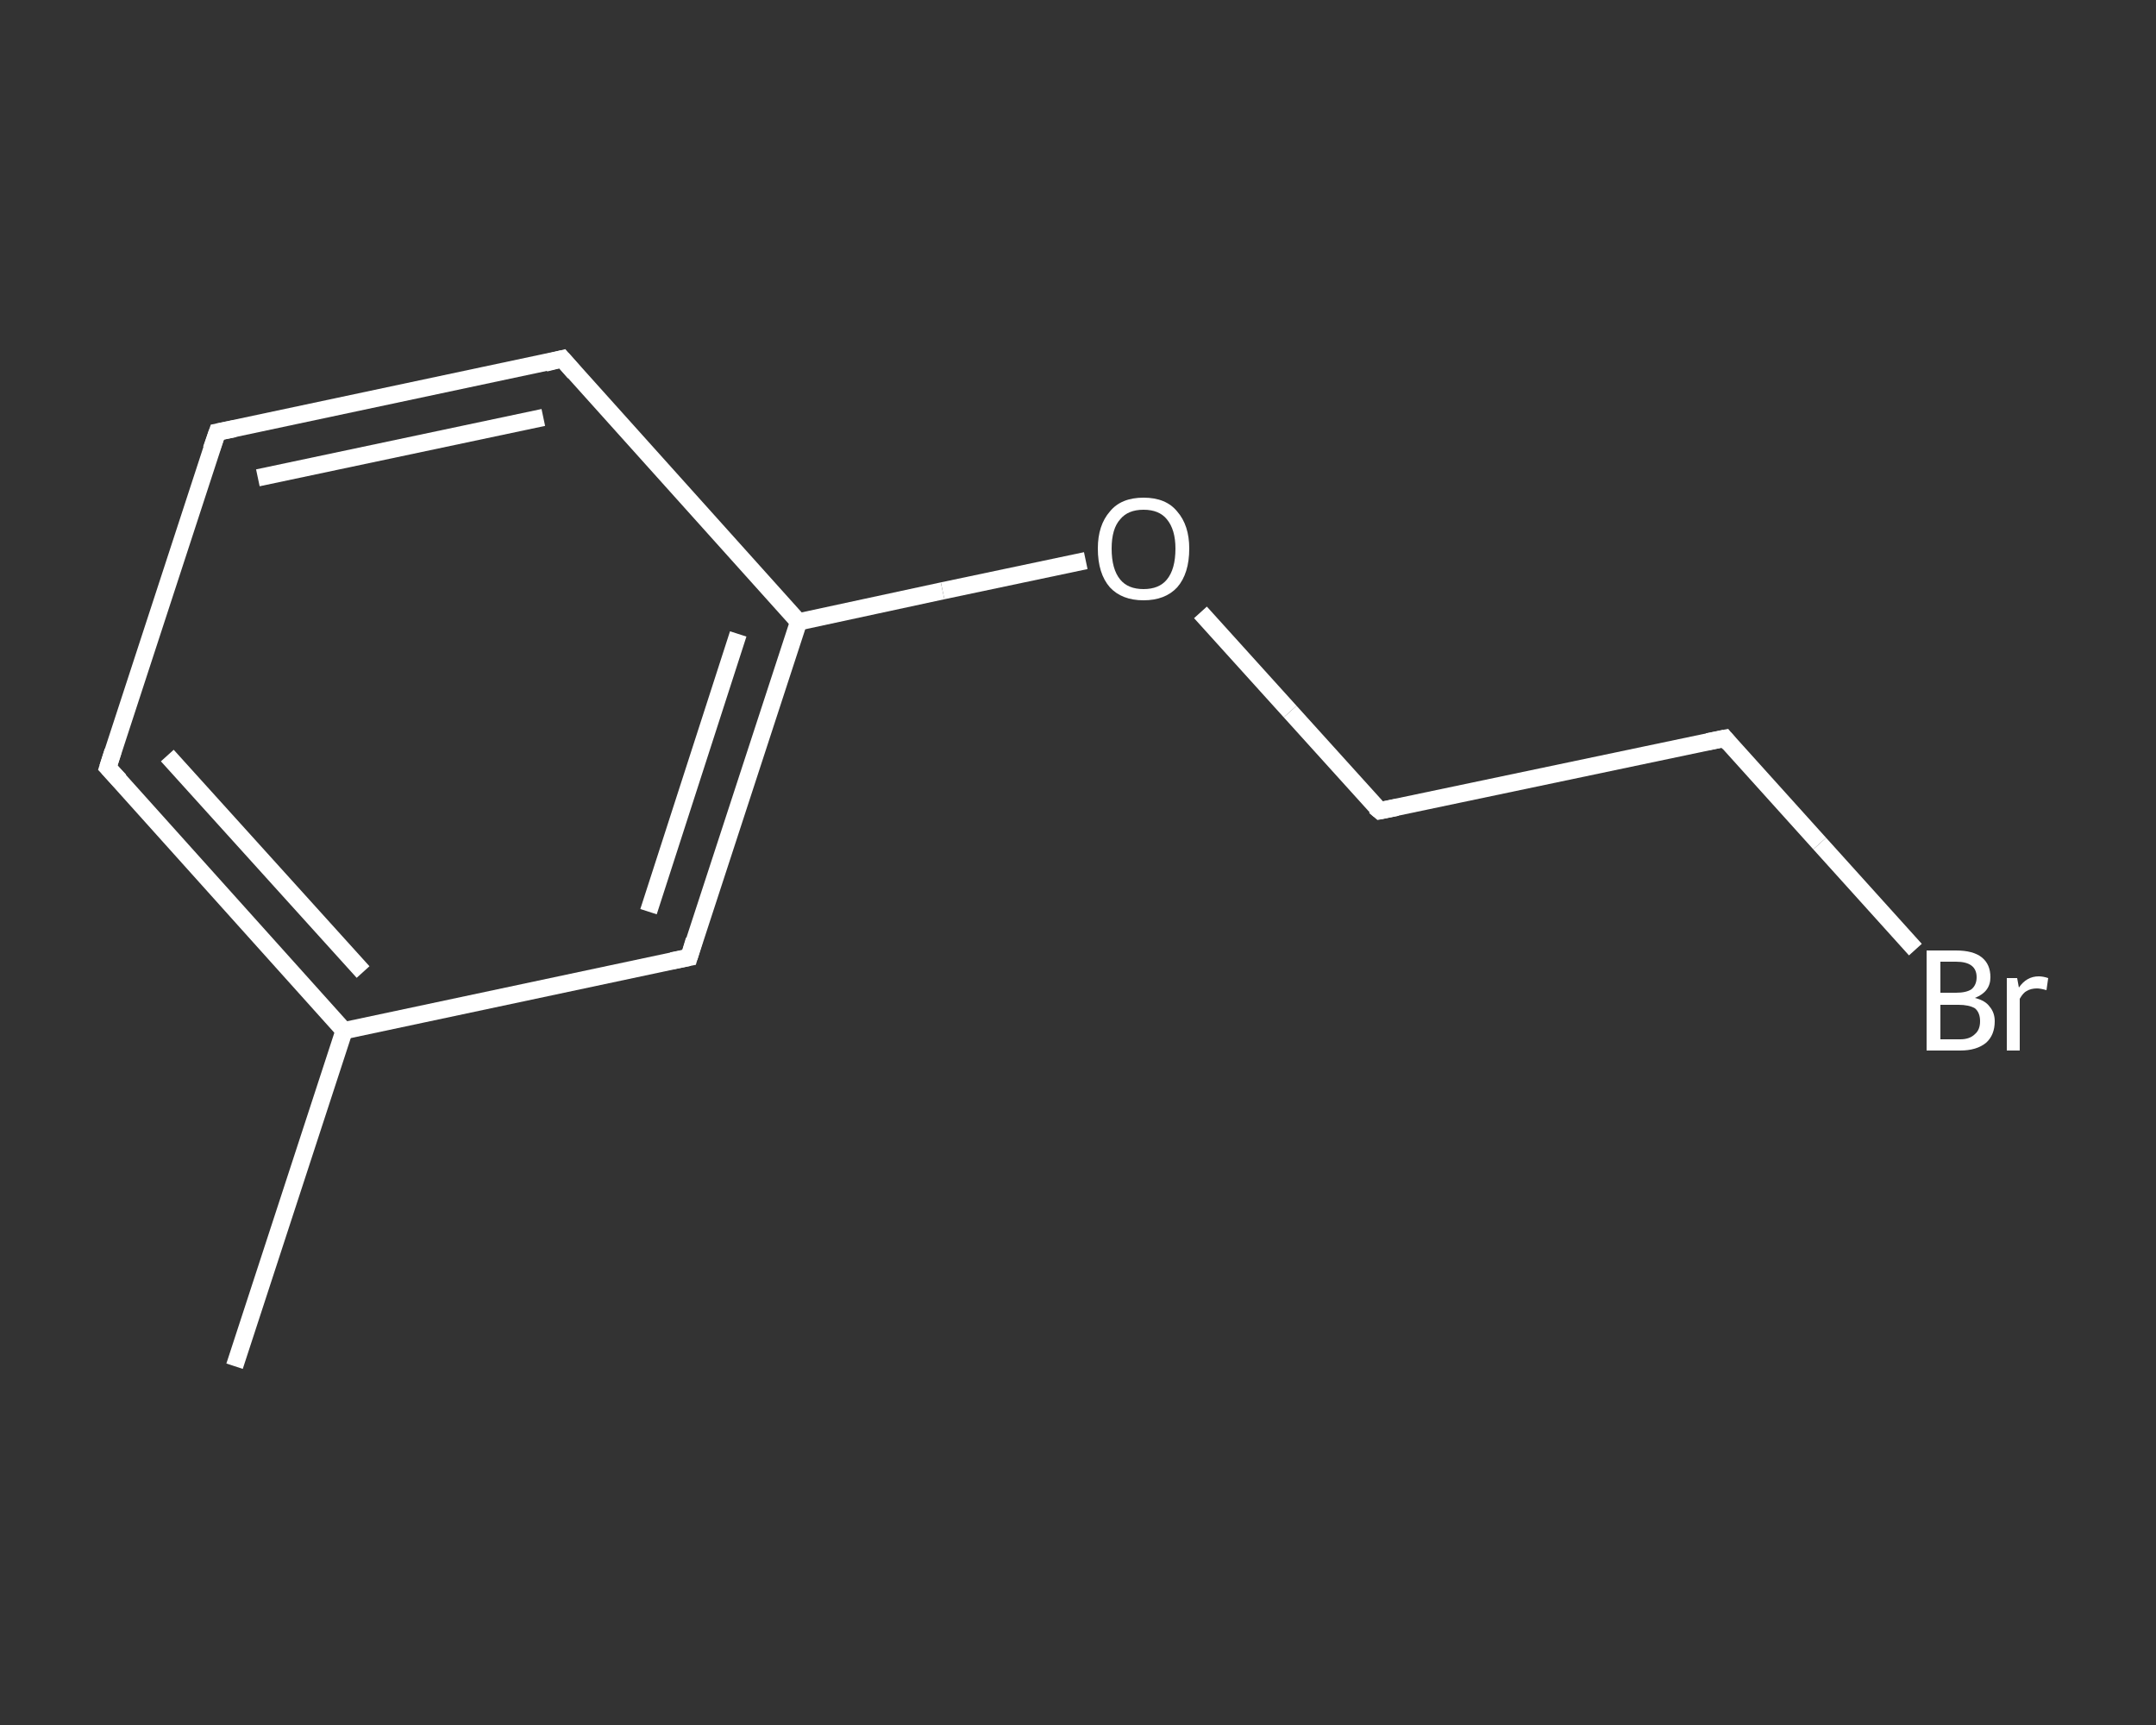 <?xml version='1.0' encoding='iso-8859-1'?>
<svg version='1.1' baseProfile='full'
              xmlns='http://www.w3.org/2000/svg'
                      xmlns:rdkit='http://www.rdkit.org/xml'
                      xmlns:xlink='http://www.w3.org/1999/xlink'
                  xml:space='preserve'
width='250px' height='200px' viewBox='0 0 250 200'>
<rect x="0" y="0" width="250" height="200" fill="#333333" stroke="none"/>
<!-- END OF HEADER -->
<rect style='opacity:1.0;fill:transparent;stroke:none' width='250.0' height='200.0' x='0.0' y='0.0'> </rect>
<path class='bond-0 atom-0 atom-1' d='M 27.2,158.4 L 39.9,119.5' style='fill:none;fill-rule:evenodd;stroke:#FFFFFF;stroke-width:2.0px;stroke-linecap:butt;stroke-linejoin:miter;stroke-opacity:1' />
<path class='bond-1 atom-1 atom-2' d='M 39.9,119.5 L 12.5,89.0' style='fill:none;fill-rule:evenodd;stroke:#FFFFFF;stroke-width:2.0px;stroke-linecap:butt;stroke-linejoin:miter;stroke-opacity:1' />
<path class='bond-1 atom-1 atom-2' d='M 42.1,112.7 L 19.4,87.6' style='fill:none;fill-rule:evenodd;stroke:#FFFFFF;stroke-width:2.0px;stroke-linecap:butt;stroke-linejoin:miter;stroke-opacity:1' />
<path class='bond-2 atom-2 atom-3' d='M 12.5,89.0 L 25.2,50.1' style='fill:none;fill-rule:evenodd;stroke:#FFFFFF;stroke-width:2.0px;stroke-linecap:butt;stroke-linejoin:miter;stroke-opacity:1' />
<path class='bond-3 atom-3 atom-4' d='M 25.2,50.1 L 65.2,41.6' style='fill:none;fill-rule:evenodd;stroke:#FFFFFF;stroke-width:2.0px;stroke-linecap:butt;stroke-linejoin:miter;stroke-opacity:1' />
<path class='bond-3 atom-3 atom-4' d='M 29.9,55.4 L 63.0,48.4' style='fill:none;fill-rule:evenodd;stroke:#FFFFFF;stroke-width:2.0px;stroke-linecap:butt;stroke-linejoin:miter;stroke-opacity:1' />
<path class='bond-4 atom-4 atom-5' d='M 65.2,41.6 L 92.6,72.1' style='fill:none;fill-rule:evenodd;stroke:#FFFFFF;stroke-width:2.0px;stroke-linecap:butt;stroke-linejoin:miter;stroke-opacity:1' />
<path class='bond-5 atom-5 atom-6' d='M 92.6,72.1 L 109.3,68.5' style='fill:none;fill-rule:evenodd;stroke:#FFFFFF;stroke-width:2.0px;stroke-linecap:butt;stroke-linejoin:miter;stroke-opacity:1' />
<path class='bond-5 atom-5 atom-6' d='M 109.3,68.5 L 125.9,65.0' style='fill:none;fill-rule:evenodd;stroke:#FFFFFF;stroke-width:2.0px;stroke-linecap:butt;stroke-linejoin:miter;stroke-opacity:1' />
<path class='bond-6 atom-6 atom-7' d='M 139.2,71.0 L 149.6,82.5' style='fill:none;fill-rule:evenodd;stroke:#FFFFFF;stroke-width:2.0px;stroke-linecap:butt;stroke-linejoin:miter;stroke-opacity:1' />
<path class='bond-6 atom-6 atom-7' d='M 149.6,82.5 L 160.0,94.0' style='fill:none;fill-rule:evenodd;stroke:#FFFFFF;stroke-width:2.0px;stroke-linecap:butt;stroke-linejoin:miter;stroke-opacity:1' />
<path class='bond-7 atom-7 atom-8' d='M 160.0,94.0 L 200.0,85.6' style='fill:none;fill-rule:evenodd;stroke:#FFFFFF;stroke-width:2.0px;stroke-linecap:butt;stroke-linejoin:miter;stroke-opacity:1' />
<path class='bond-8 atom-8 atom-9' d='M 200.0,85.6 L 211.0,97.8' style='fill:none;fill-rule:evenodd;stroke:#FFFFFF;stroke-width:2.0px;stroke-linecap:butt;stroke-linejoin:miter;stroke-opacity:1' />
<path class='bond-8 atom-8 atom-9' d='M 211.0,97.8 L 222.1,110.1' style='fill:none;fill-rule:evenodd;stroke:#FFFFFF;stroke-width:2.0px;stroke-linecap:butt;stroke-linejoin:miter;stroke-opacity:1' />
<path class='bond-9 atom-5 atom-10' d='M 92.6,72.1 L 79.9,111.0' style='fill:none;fill-rule:evenodd;stroke:#FFFFFF;stroke-width:2.0px;stroke-linecap:butt;stroke-linejoin:miter;stroke-opacity:1' />
<path class='bond-9 atom-5 atom-10' d='M 85.6,73.5 L 75.2,105.7' style='fill:none;fill-rule:evenodd;stroke:#FFFFFF;stroke-width:2.0px;stroke-linecap:butt;stroke-linejoin:miter;stroke-opacity:1' />
<path class='bond-10 atom-10 atom-1' d='M 79.9,111.0 L 39.9,119.5' style='fill:none;fill-rule:evenodd;stroke:#FFFFFF;stroke-width:2.0px;stroke-linecap:butt;stroke-linejoin:miter;stroke-opacity:1' />
<path d='M 13.9,90.5 L 12.5,89.0 L 13.1,87.1' style='fill:none;stroke:#FFFFFF;stroke-width:2.0px;stroke-linecap:butt;stroke-linejoin:miter;stroke-opacity:1;' />
<path d='M 24.5,52.1 L 25.2,50.1 L 27.2,49.7' style='fill:none;stroke:#FFFFFF;stroke-width:2.0px;stroke-linecap:butt;stroke-linejoin:miter;stroke-opacity:1;' />
<path d='M 63.2,42.1 L 65.2,41.6 L 66.6,43.2' style='fill:none;stroke:#FFFFFF;stroke-width:2.0px;stroke-linecap:butt;stroke-linejoin:miter;stroke-opacity:1;' />
<path d='M 159.4,93.5 L 160.0,94.0 L 162.0,93.6' style='fill:none;stroke:#FFFFFF;stroke-width:2.0px;stroke-linecap:butt;stroke-linejoin:miter;stroke-opacity:1;' />
<path d='M 198.0,86.0 L 200.0,85.6 L 200.5,86.2' style='fill:none;stroke:#FFFFFF;stroke-width:2.0px;stroke-linecap:butt;stroke-linejoin:miter;stroke-opacity:1;' />
<path d='M 80.5,109.0 L 79.9,111.0 L 77.9,111.4' style='fill:none;stroke:#FFFFFF;stroke-width:2.0px;stroke-linecap:butt;stroke-linejoin:miter;stroke-opacity:1;' />
<path class='atom-6' d='M 127.3 63.6
Q 127.3 60.9, 128.7 59.3
Q 130.0 57.7, 132.6 57.7
Q 135.2 57.7, 136.5 59.3
Q 137.9 60.9, 137.9 63.6
Q 137.9 66.5, 136.5 68.1
Q 135.1 69.6, 132.6 69.6
Q 130.1 69.6, 128.7 68.1
Q 127.3 66.5, 127.3 63.6
M 132.6 68.3
Q 134.4 68.3, 135.3 67.2
Q 136.3 66.0, 136.3 63.6
Q 136.3 61.4, 135.3 60.2
Q 134.4 59.1, 132.6 59.1
Q 130.8 59.1, 129.9 60.2
Q 128.9 61.3, 128.9 63.6
Q 128.9 66.0, 129.9 67.2
Q 130.8 68.3, 132.6 68.3
' fill='#FFFFFF'/>
<path class='atom-9' d='M 229.0 115.7
Q 230.2 116.0, 230.7 116.7
Q 231.3 117.4, 231.3 118.4
Q 231.3 120.0, 230.3 120.9
Q 229.2 121.8, 227.3 121.8
L 223.4 121.8
L 223.4 110.2
L 226.8 110.2
Q 228.8 110.2, 229.8 111.0
Q 230.8 111.8, 230.8 113.3
Q 230.8 115.0, 229.0 115.7
M 225.0 111.5
L 225.0 115.1
L 226.8 115.1
Q 228.0 115.1, 228.6 114.7
Q 229.2 114.2, 229.2 113.3
Q 229.2 111.5, 226.8 111.5
L 225.0 111.5
M 227.3 120.5
Q 228.4 120.5, 229.0 119.9
Q 229.6 119.4, 229.6 118.4
Q 229.6 117.4, 229.0 116.9
Q 228.3 116.5, 227.1 116.5
L 225.0 116.5
L 225.0 120.5
L 227.3 120.5
' fill='#FFFFFF'/>
<path class='atom-9' d='M 233.9 113.4
L 234.1 114.5
Q 235.0 113.2, 236.4 113.2
Q 236.9 113.2, 237.5 113.4
L 237.3 114.8
Q 236.6 114.6, 236.2 114.6
Q 235.5 114.6, 235.0 114.9
Q 234.6 115.1, 234.2 115.8
L 234.2 121.8
L 232.7 121.8
L 232.7 113.4
L 233.9 113.4
' fill='#FFFFFF'/>
</svg>
